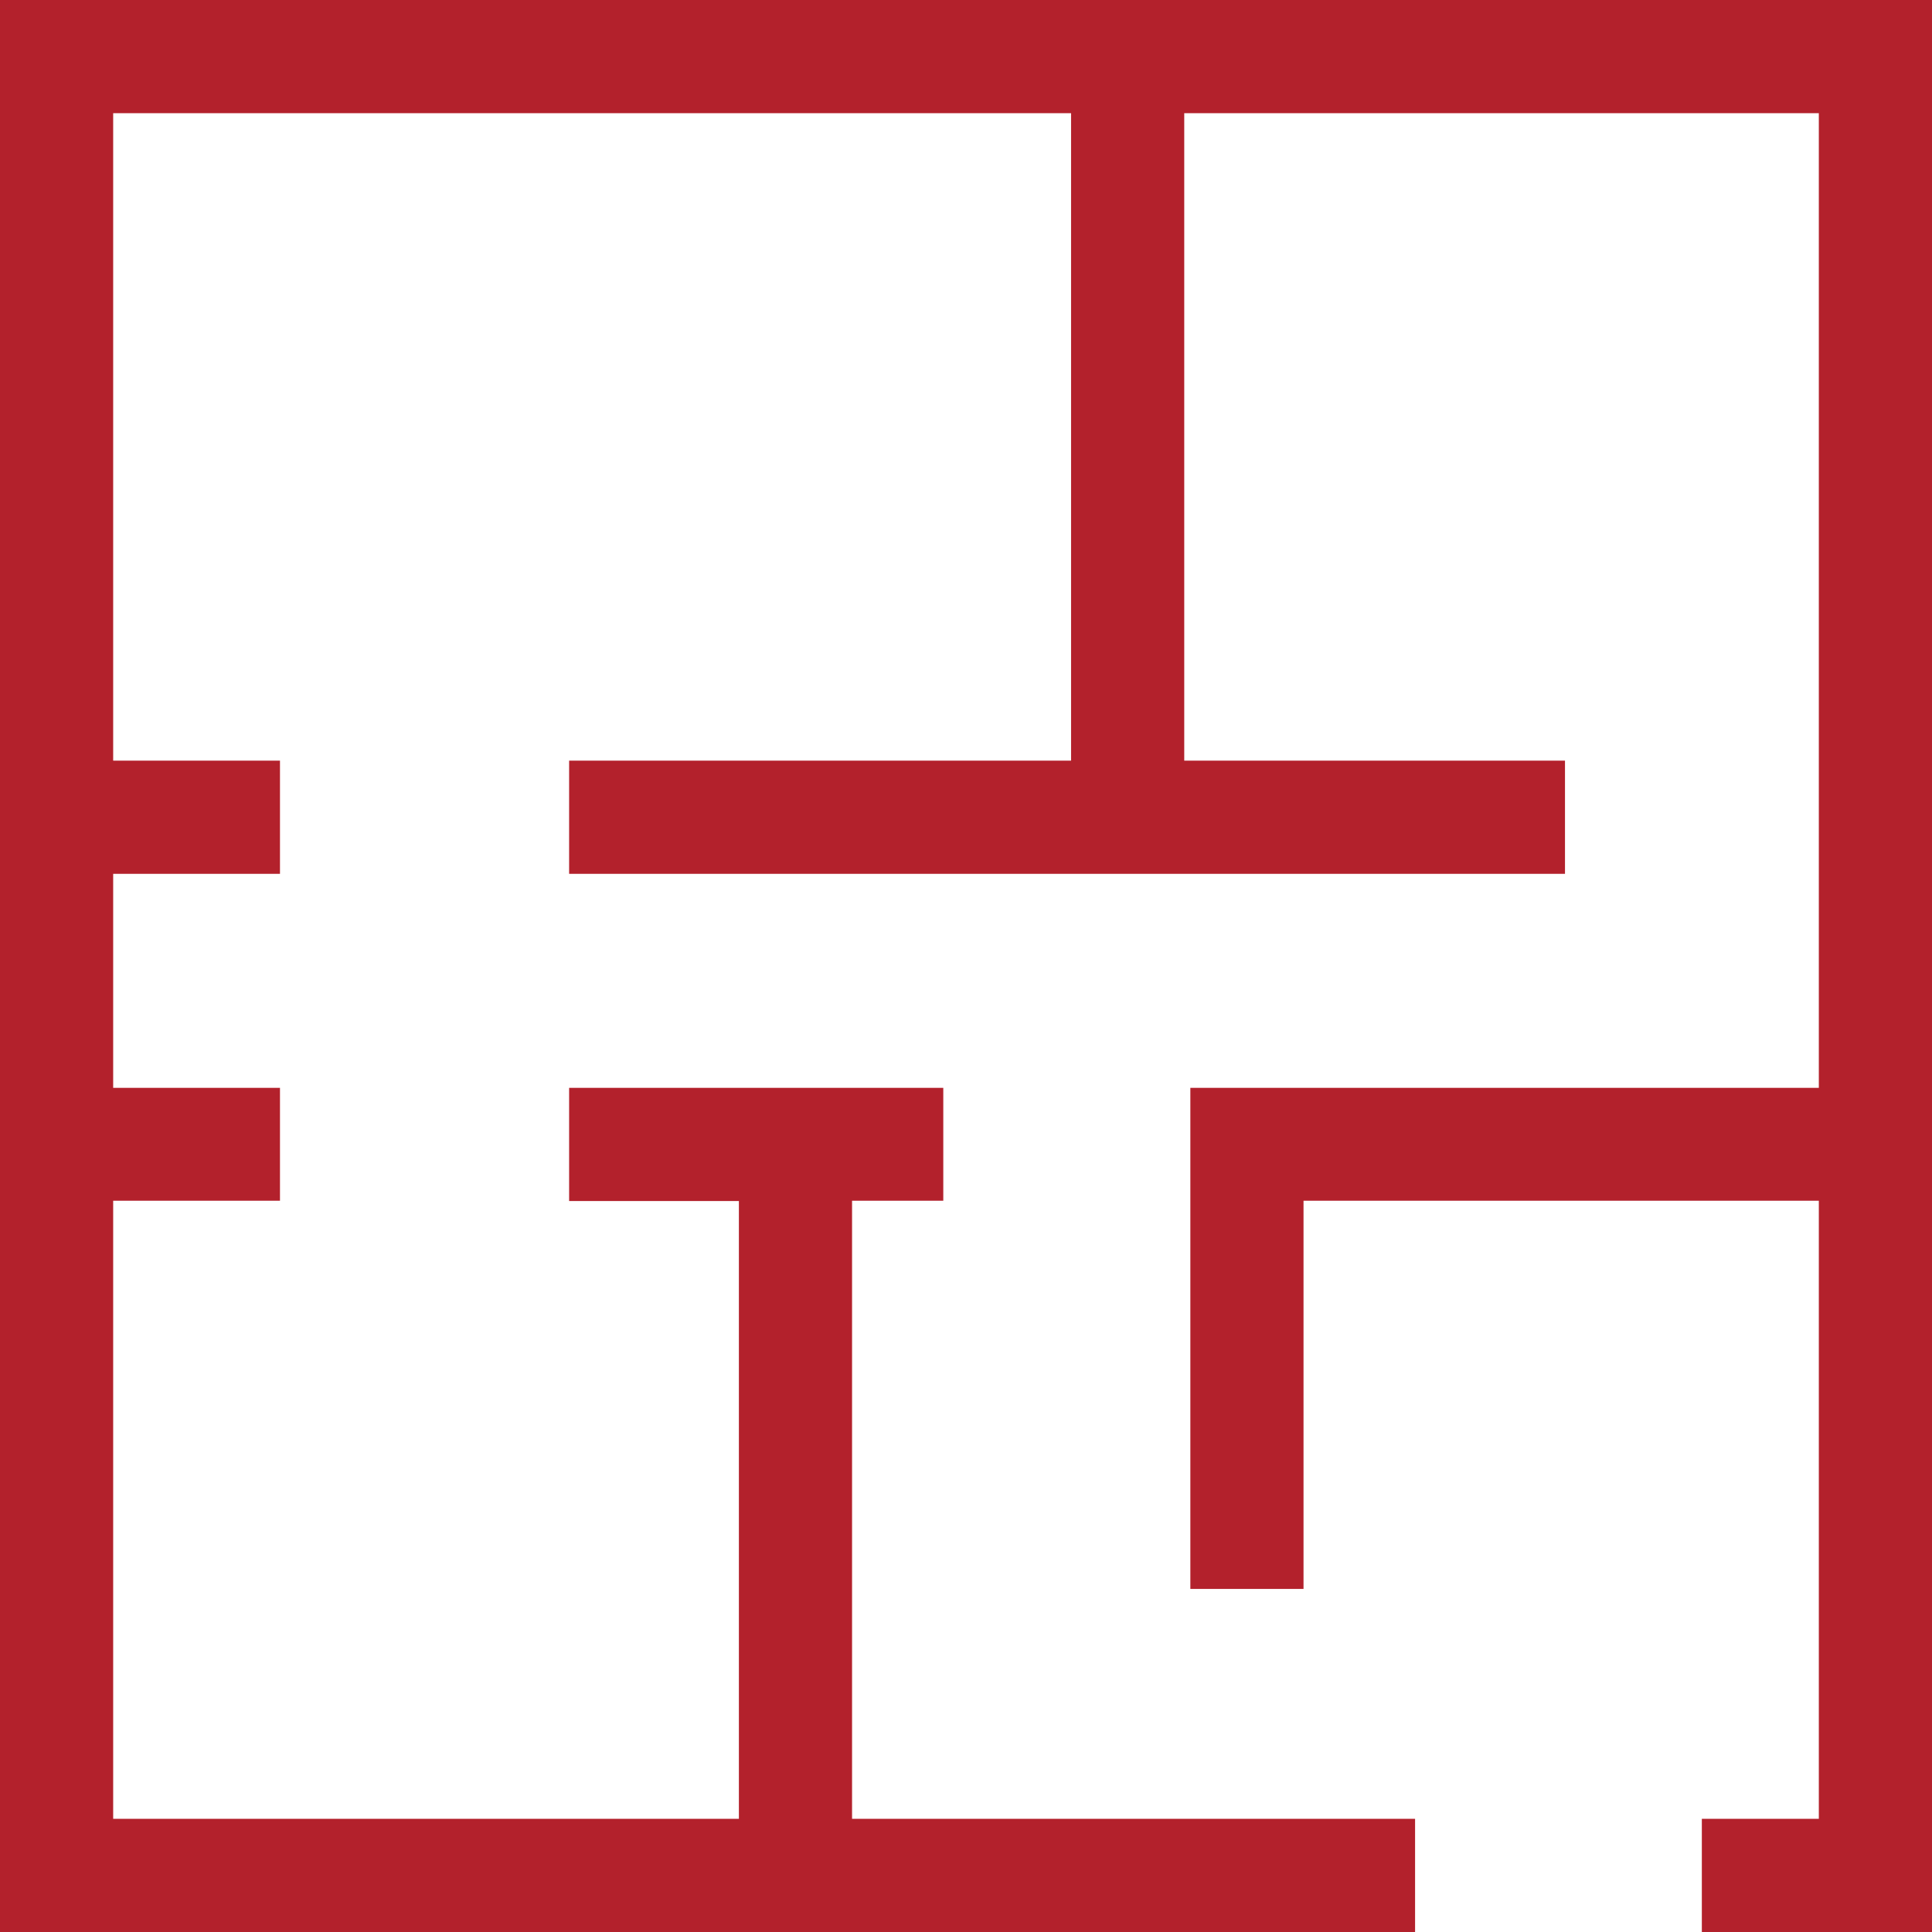 <svg xmlns="http://www.w3.org/2000/svg" width="20.246" height="20.246" viewBox="0 0 20.246 20.246">
  <path id="Path_132288" data-name="Path 132288" d="M0,0V20.246H14.829V19.06h-5.9V12.583h.956V11.4H5.964v1.186H7.743V19.06H1.186V12.583H2.934V11.4H1.186V9.157H2.934V7.971H1.186V1.186H11.224V7.971H5.964V9.157H16.4V7.971H12.41V1.186H19.06V11.4H12.474v5.251H13.66V12.583h5.4V19.06H17.834v1.186h2.412V0ZM0,0" fill="#b3212c"/>
</svg>
